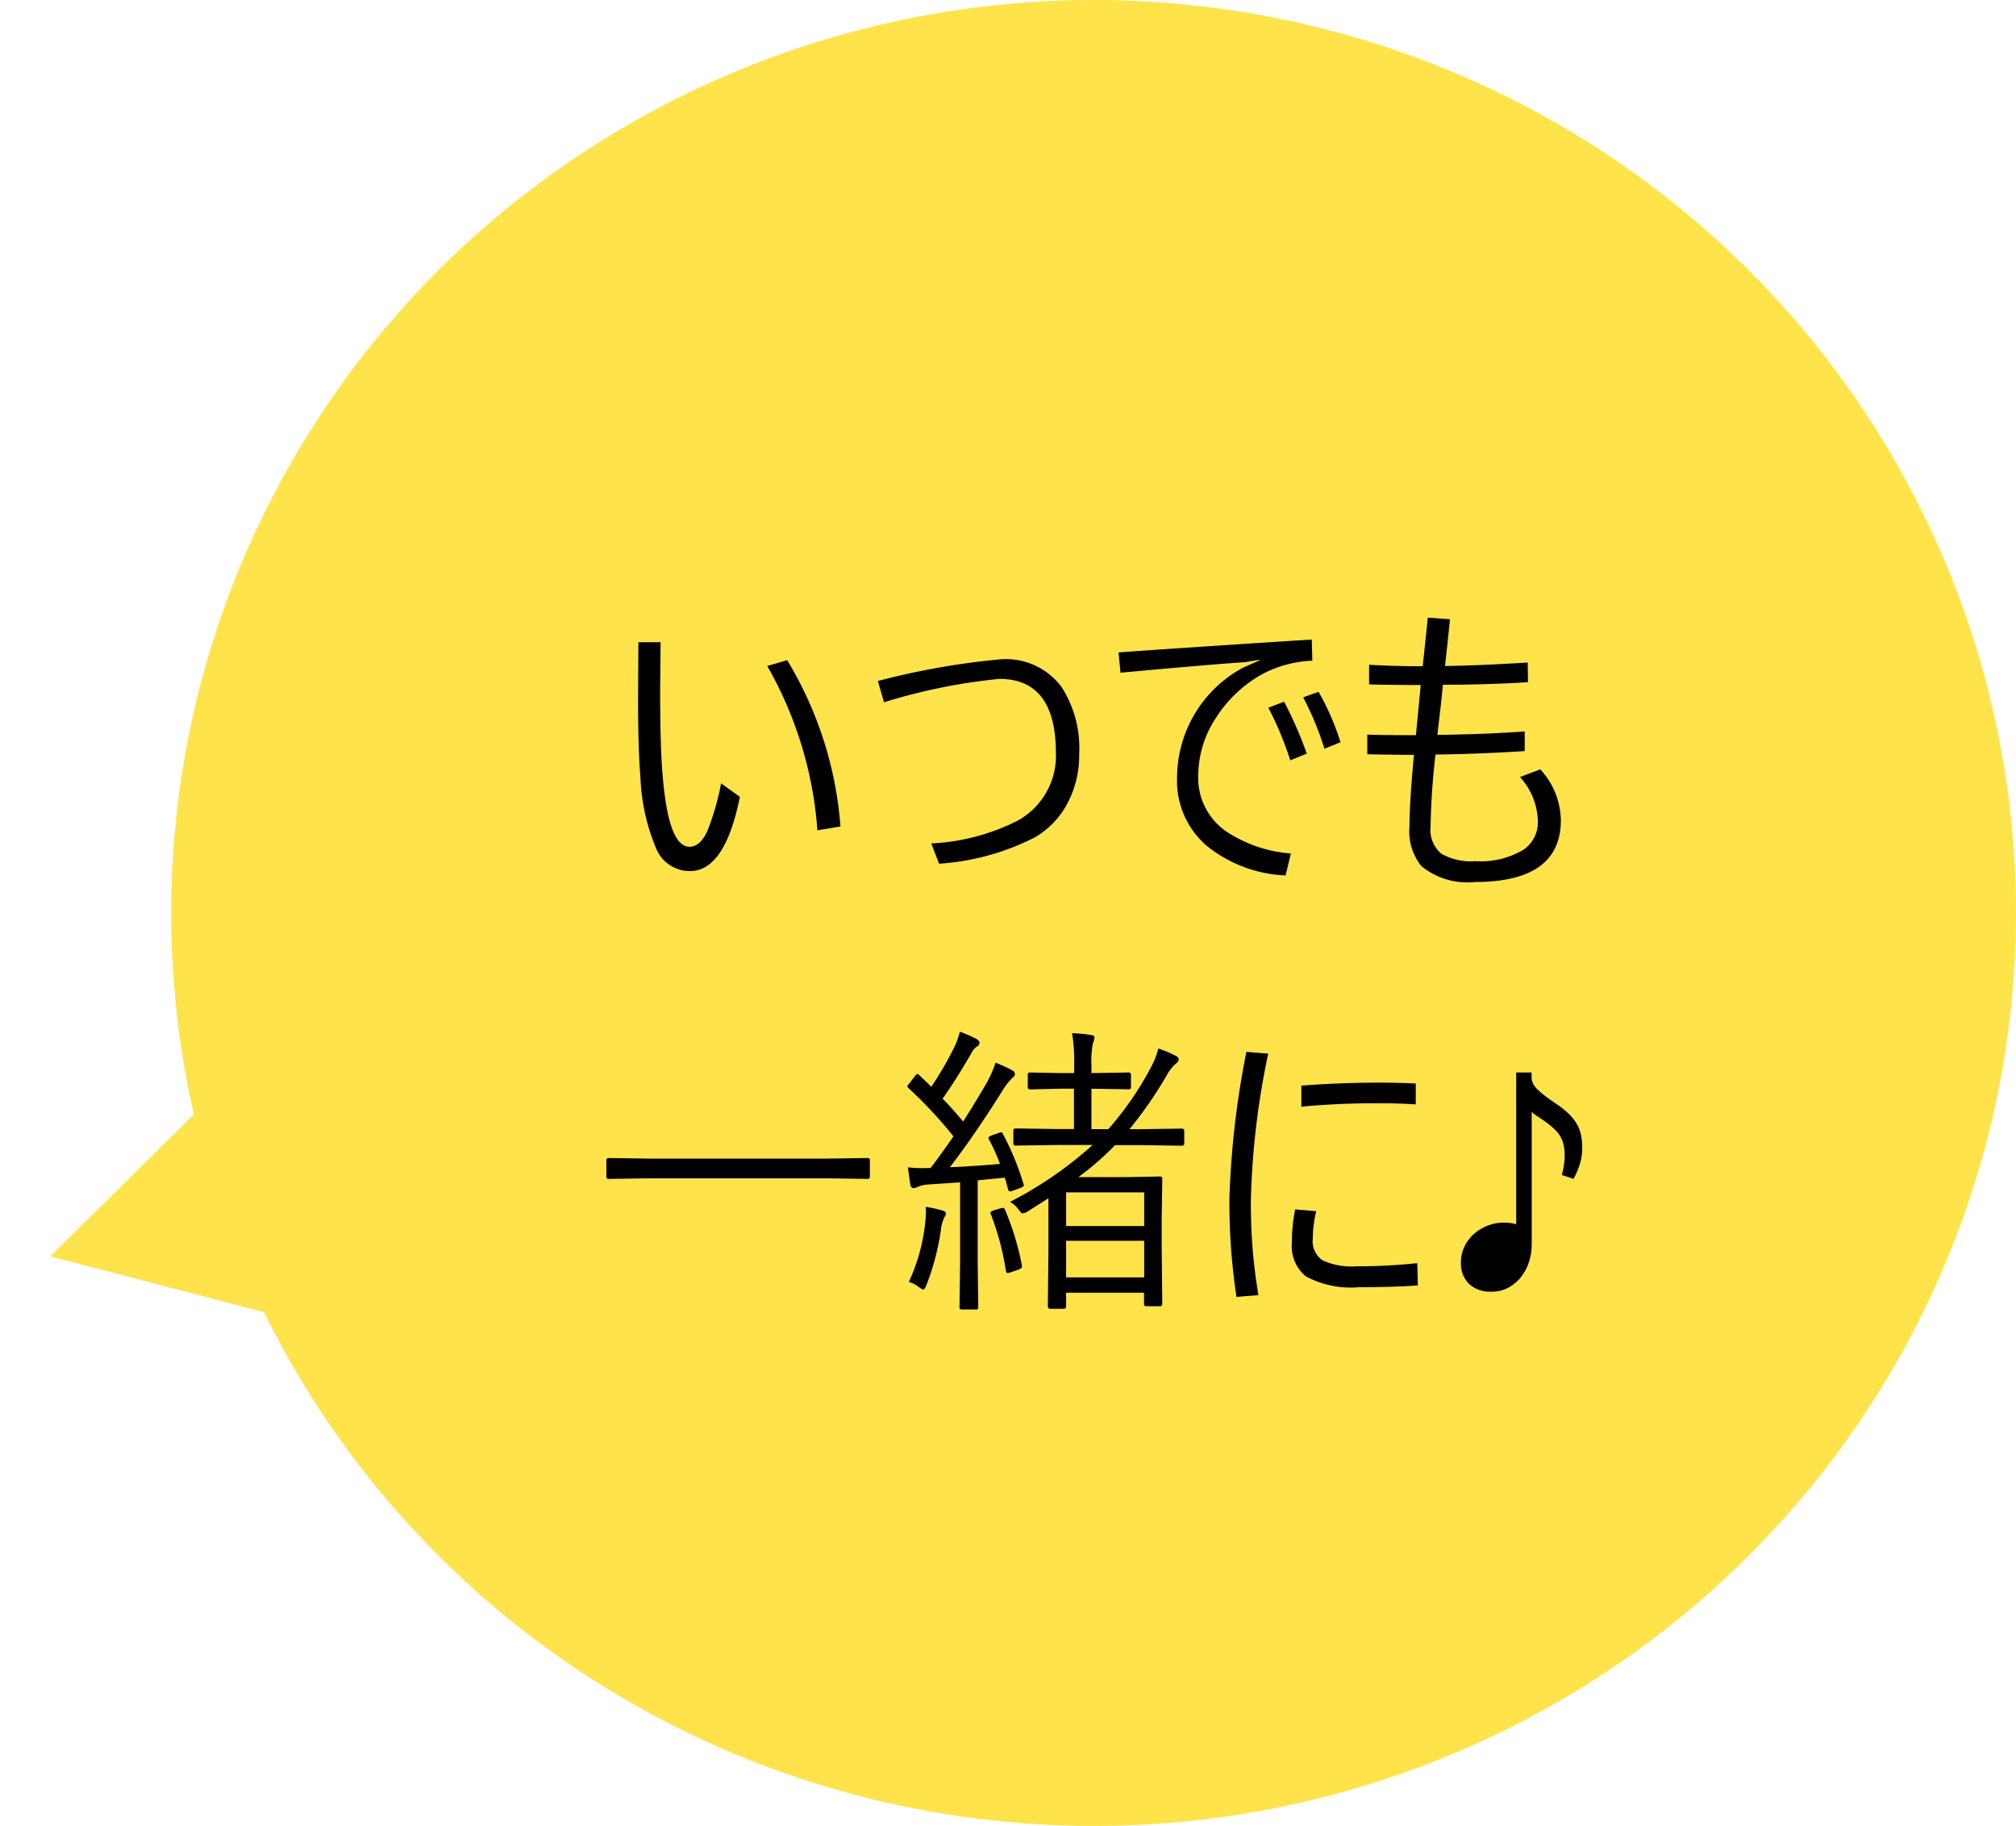 <svg xmlns="http://www.w3.org/2000/svg" width="104.907" height="95" viewBox="0 0 104.907 95">
  <g id="goods_fukidashi_keyholder" transform="translate(0 -0.325)">
    <ellipse id="楕円形_18" data-name="楕円形 18" cx="48" cy="47.5" rx="48" ry="47.5" transform="translate(8.907 0.325)" fill="#ffe34a"/>
    <path id="パス_4875" data-name="パス 4875" d="M-19.383-4.242l.977.7Q-19.18.32-21,.32A1.887,1.887,0,0,1-22.758-.844a10.522,10.522,0,0,1-.82-3.687q-.125-1.5-.125-4.047l.016-3.008h1.156l-.023,2.5q0,3.023.133,4.461.3,3.68,1.391,3.68.555,0,.93-.812A13.615,13.615,0,0,0-19.383-4.242Zm2.4-6.109,1.039-.3A19.5,19.5,0,0,1-13.172-2l-1.2.2A20.1,20.1,0,0,0-16.984-10.352Zm6.078,1.891-.32-1.109A39,39,0,0,1-4.8-10.7,3.61,3.61,0,0,1-1.656-9.242,5.86,5.86,0,0,1-.75-5.773a5.318,5.318,0,0,1-.7,2.734,4.473,4.473,0,0,1-1.594,1.6A12.823,12.823,0,0,1-8.039-.062l-.406-1.055A11.137,11.137,0,0,0-3.977-2.289,3.848,3.848,0,0,0-1.961-5.82q0-3.859-2.945-3.859A30.164,30.164,0,0,0-10.906-8.461Zm20,.281.82-.312a20.885,20.885,0,0,1,1.18,2.7l-.859.352A17.283,17.283,0,0,0,9.094-8.18Zm1.813-.539.8-.289a13.218,13.218,0,0,1,1.141,2.625l-.836.336A15.414,15.414,0,0,0,10.906-8.719Zm.445-3.008.031,1.1a6.071,6.071,0,0,0-2.641.719A6.781,6.781,0,0,0,6.375-7.664a5.505,5.505,0,0,0-.93,3.039A3.381,3.381,0,0,0,6.914-1.734,7.051,7.051,0,0,0,10.266-.594L9.992.547A6.973,6.973,0,0,1,5.844-1.031a4.446,4.446,0,0,1-1.5-3.484,6.524,6.524,0,0,1,3.422-5.742l.867-.383-.016-.031-.75.125Q6.508-10.469,1.4-10L1.3-11.055Q3.594-11.227,11.352-11.727Zm5.32,6q-.8,0-2.43-.031V-6.781q.672.031,2.531.031l.25-2.609q-1.148,0-2.687-.031v-1.023q1.359.078,2.789.078.055-.484.141-1.32.1-.93.125-1.211l1.156.086q-.055.516-.141,1.336-.094.859-.117,1.094,1.648-.016,4.3-.18l.016,1.023q-2.1.133-4.43.133-.086.953-.289,2.609,2.555-.031,4.547-.18v1.023q-2.469.156-4.641.18a37.4,37.4,0,0,0-.258,3.758,1.609,1.609,0,0,0,.57,1.406,3.112,3.112,0,0,0,1.75.383,4.347,4.347,0,0,0,2.523-.6,1.727,1.727,0,0,0,.742-1.477,3.535,3.535,0,0,0-.93-2.3l1.055-.4a3.988,3.988,0,0,1,1.07,2.641q0,3.219-4.461,3.219a3.782,3.782,0,0,1-2.8-.828,2.894,2.894,0,0,1-.617-2.039Q16.438-3.234,16.672-5.727ZM-11.641,16.211a.11.11,0,0,1-.125.125l-2.117-.031h-9.227l-2.117.031a.11.11,0,0,1-.125-.125v-.836a.11.11,0,0,1,.125-.125l2.117.031h9.227l2.117-.031a.11.11,0,0,1,.125.125ZM4.719,14.484q0,.125-.133.125l-2.164-.031h-1.3A15.582,15.582,0,0,1-.789,16.242H1.75l1.7-.031a.11.11,0,0,1,.125.125l-.031,2.07v1.563l.031,2.867a.11.11,0,0,1-.125.125h-.7a.11.11,0,0,1-.125-.125v-.578H-1.43v.688q0,.148-.125.148h-.7q-.125,0-.125-.148l.031-2.875V17.344l-1.086.688a.6.6,0,0,1-.242.1q-.094,0-.227-.2a1.382,1.382,0,0,0-.445-.4,20.036,20.036,0,0,0,4.3-2.961h-1.8l-2.2.031a.11.11,0,0,1-.125-.125v-.641a.11.11,0,0,1,.125-.125l2.2.031h.828v-2.1h-.672L-3.3,11.68a.11.11,0,0,1-.125-.125V10.93A.11.11,0,0,1-3.3,10.8l1.617.031h.672v-.367a8.759,8.759,0,0,0-.109-1.711,8.444,8.444,0,0,1,.977.094q.188.023.188.125a.841.841,0,0,1-.078.3,4.5,4.5,0,0,0-.078,1.125v.43h.3L1.82,10.8a.11.11,0,0,1,.125.125v.625a.11.11,0,0,1-.125.125L.188,11.648h-.3v2.1H.766a16.469,16.469,0,0,0,2.219-3.219,3.827,3.827,0,0,0,.383-.977,6.279,6.279,0,0,1,.883.367q.18.086.18.211a.27.27,0,0,1-.125.188,2.189,2.189,0,0,0-.453.547A21.062,21.062,0,0,1,1.867,13.75h.555l2.164-.031q.133,0,.133.125ZM2.633,21.461V19.555H-1.43v1.906Zm0-2.672v-1.75H-1.43v1.75Zm-6.281-2.2a.331.331,0,0,1,.016.078q0,.078-.187.141l-.352.133a.684.684,0,0,1-.18.047q-.07,0-.094-.109-.031-.086-.094-.336-.047-.172-.086-.273l-1.406.141v4.273L-6,23.023q0,.109-.125.109h-.727q-.125,0-.125-.109l.031-2.336V16.516l-1.633.109a1.694,1.694,0,0,0-.609.141.416.416,0,0,1-.187.047q-.133,0-.164-.2t-.125-.875q.445.039.742.039.117,0,.3-.008h.141q.523-.68,1.188-1.648a23.086,23.086,0,0,0-2.336-2.508q-.063-.062-.062-.094t.125-.18l.258-.336q.094-.125.141-.125a.171.171,0,0,1,.1.063q.063.063.336.32.18.172.281.289A17.245,17.245,0,0,0-7.359,9.7a4.2,4.2,0,0,0,.4-1.023,6.848,6.848,0,0,1,.844.367q.18.1.18.211a.223.223,0,0,1-.125.188.875.875,0,0,0-.289.336q-.836,1.445-1.508,2.383.461.461,1.07,1.188.648-1.016,1.219-2A6,6,0,0,0-5.1,10.289a7.369,7.369,0,0,1,.867.4.216.216,0,0,1,.141.2q0,.086-.141.2a3.472,3.472,0,0,0-.547.719q-1.461,2.32-2.7,3.922,1.023-.039,2.609-.172a9.6,9.6,0,0,0-.57-1.266.192.192,0,0,1-.031-.086q0-.063.188-.141l.32-.109a.669.669,0,0,1,.156-.047q.047,0,.086.078A14.52,14.52,0,0,1-3.648,16.594ZM-7.68,18.141a.558.558,0,0,1-.094.211,1.784,1.784,0,0,0-.164.594A13.122,13.122,0,0,1-8.7,21.867q-.094.227-.164.227a.716.716,0,0,1-.219-.125,1.7,1.7,0,0,0-.531-.273,9.685,9.685,0,0,0,.836-2.93,6.286,6.286,0,0,0,.055-.742,1.9,1.9,0,0,0-.016-.234,6.881,6.881,0,0,1,.836.18Q-7.68,18.031-7.68,18.141Zm3.945,2.672q.008.062.008.078,0,.1-.18.164l-.383.133a.672.672,0,0,1-.187.047q-.07,0-.086-.125a14.178,14.178,0,0,0-.781-2.93.237.237,0,0,1-.023-.086q0-.062.18-.125l.32-.094a.673.673,0,0,1,.148-.031q.07,0,.109.094A14.294,14.294,0,0,1-3.734,20.813Zm14.227-2.891,1.094.094a6.237,6.237,0,0,0-.18,1.438,1.2,1.2,0,0,0,.508,1.117,3.62,3.62,0,0,0,1.766.313,29.7,29.7,0,0,0,3.164-.164l.031,1.156q-1.172.094-3.039.094a4.97,4.97,0,0,1-2.789-.562,2.038,2.038,0,0,1-.727-1.773A8.251,8.251,0,0,1,10.492,17.922Zm.32-5.344V11.484q2-.156,4.047-.156,1.016,0,1.906.047v1.086q-.828-.062-2.016-.062Q12.7,12.4,10.813,12.578ZM9.086,9.82a41.535,41.535,0,0,0-.9,7.555,28.376,28.376,0,0,0,.391,5.008l-1.141.094a32.971,32.971,0,0,1-.367-5.133,46.021,46.021,0,0,1,.883-7.617ZM19.117,20.68a1.881,1.881,0,0,1,.18-.816,2.06,2.06,0,0,1,.488-.656,2.345,2.345,0,0,1,.715-.437,2.322,2.322,0,0,1,.859-.16,2.163,2.163,0,0,1,.633.086V10.8h.8v.211a.858.858,0,0,0,.063.336,1.028,1.028,0,0,0,.219.309,3.745,3.745,0,0,0,.414.355q.258.2.648.461a4.277,4.277,0,0,1,.625.512,2.4,2.4,0,0,1,.4.523,1.955,1.955,0,0,1,.207.563,3.292,3.292,0,0,1,.059.645,2.886,2.886,0,0,1-.121.844,3.87,3.87,0,0,1-.332.773l-.609-.2a4.631,4.631,0,0,0,.113-.527,3.341,3.341,0,0,0,.035-.488,2.618,2.618,0,0,0-.047-.52,1.55,1.55,0,0,0-.16-.437,1.666,1.666,0,0,0-.312-.4,4.631,4.631,0,0,0-.5-.41q-.242-.172-.41-.277a1.431,1.431,0,0,1-.285-.23v6.906a2.876,2.876,0,0,1-.152.938,2.513,2.513,0,0,1-.426.781,2.07,2.07,0,0,1-.656.535,1.8,1.8,0,0,1-.844.2,1.626,1.626,0,0,1-1.187-.406A1.483,1.483,0,0,1,19.117,20.68Z" transform="translate(56.907 45.325)"/>
    <path id="多角形_51" data-name="多角形 51" d="M10.106,0,20.212,17.763H0Z" transform="matrix(-0.259, -0.966, 0.966, -0.259, 5.231, 75.454)" fill="#ffe34a"/>
  </g>
</svg>
